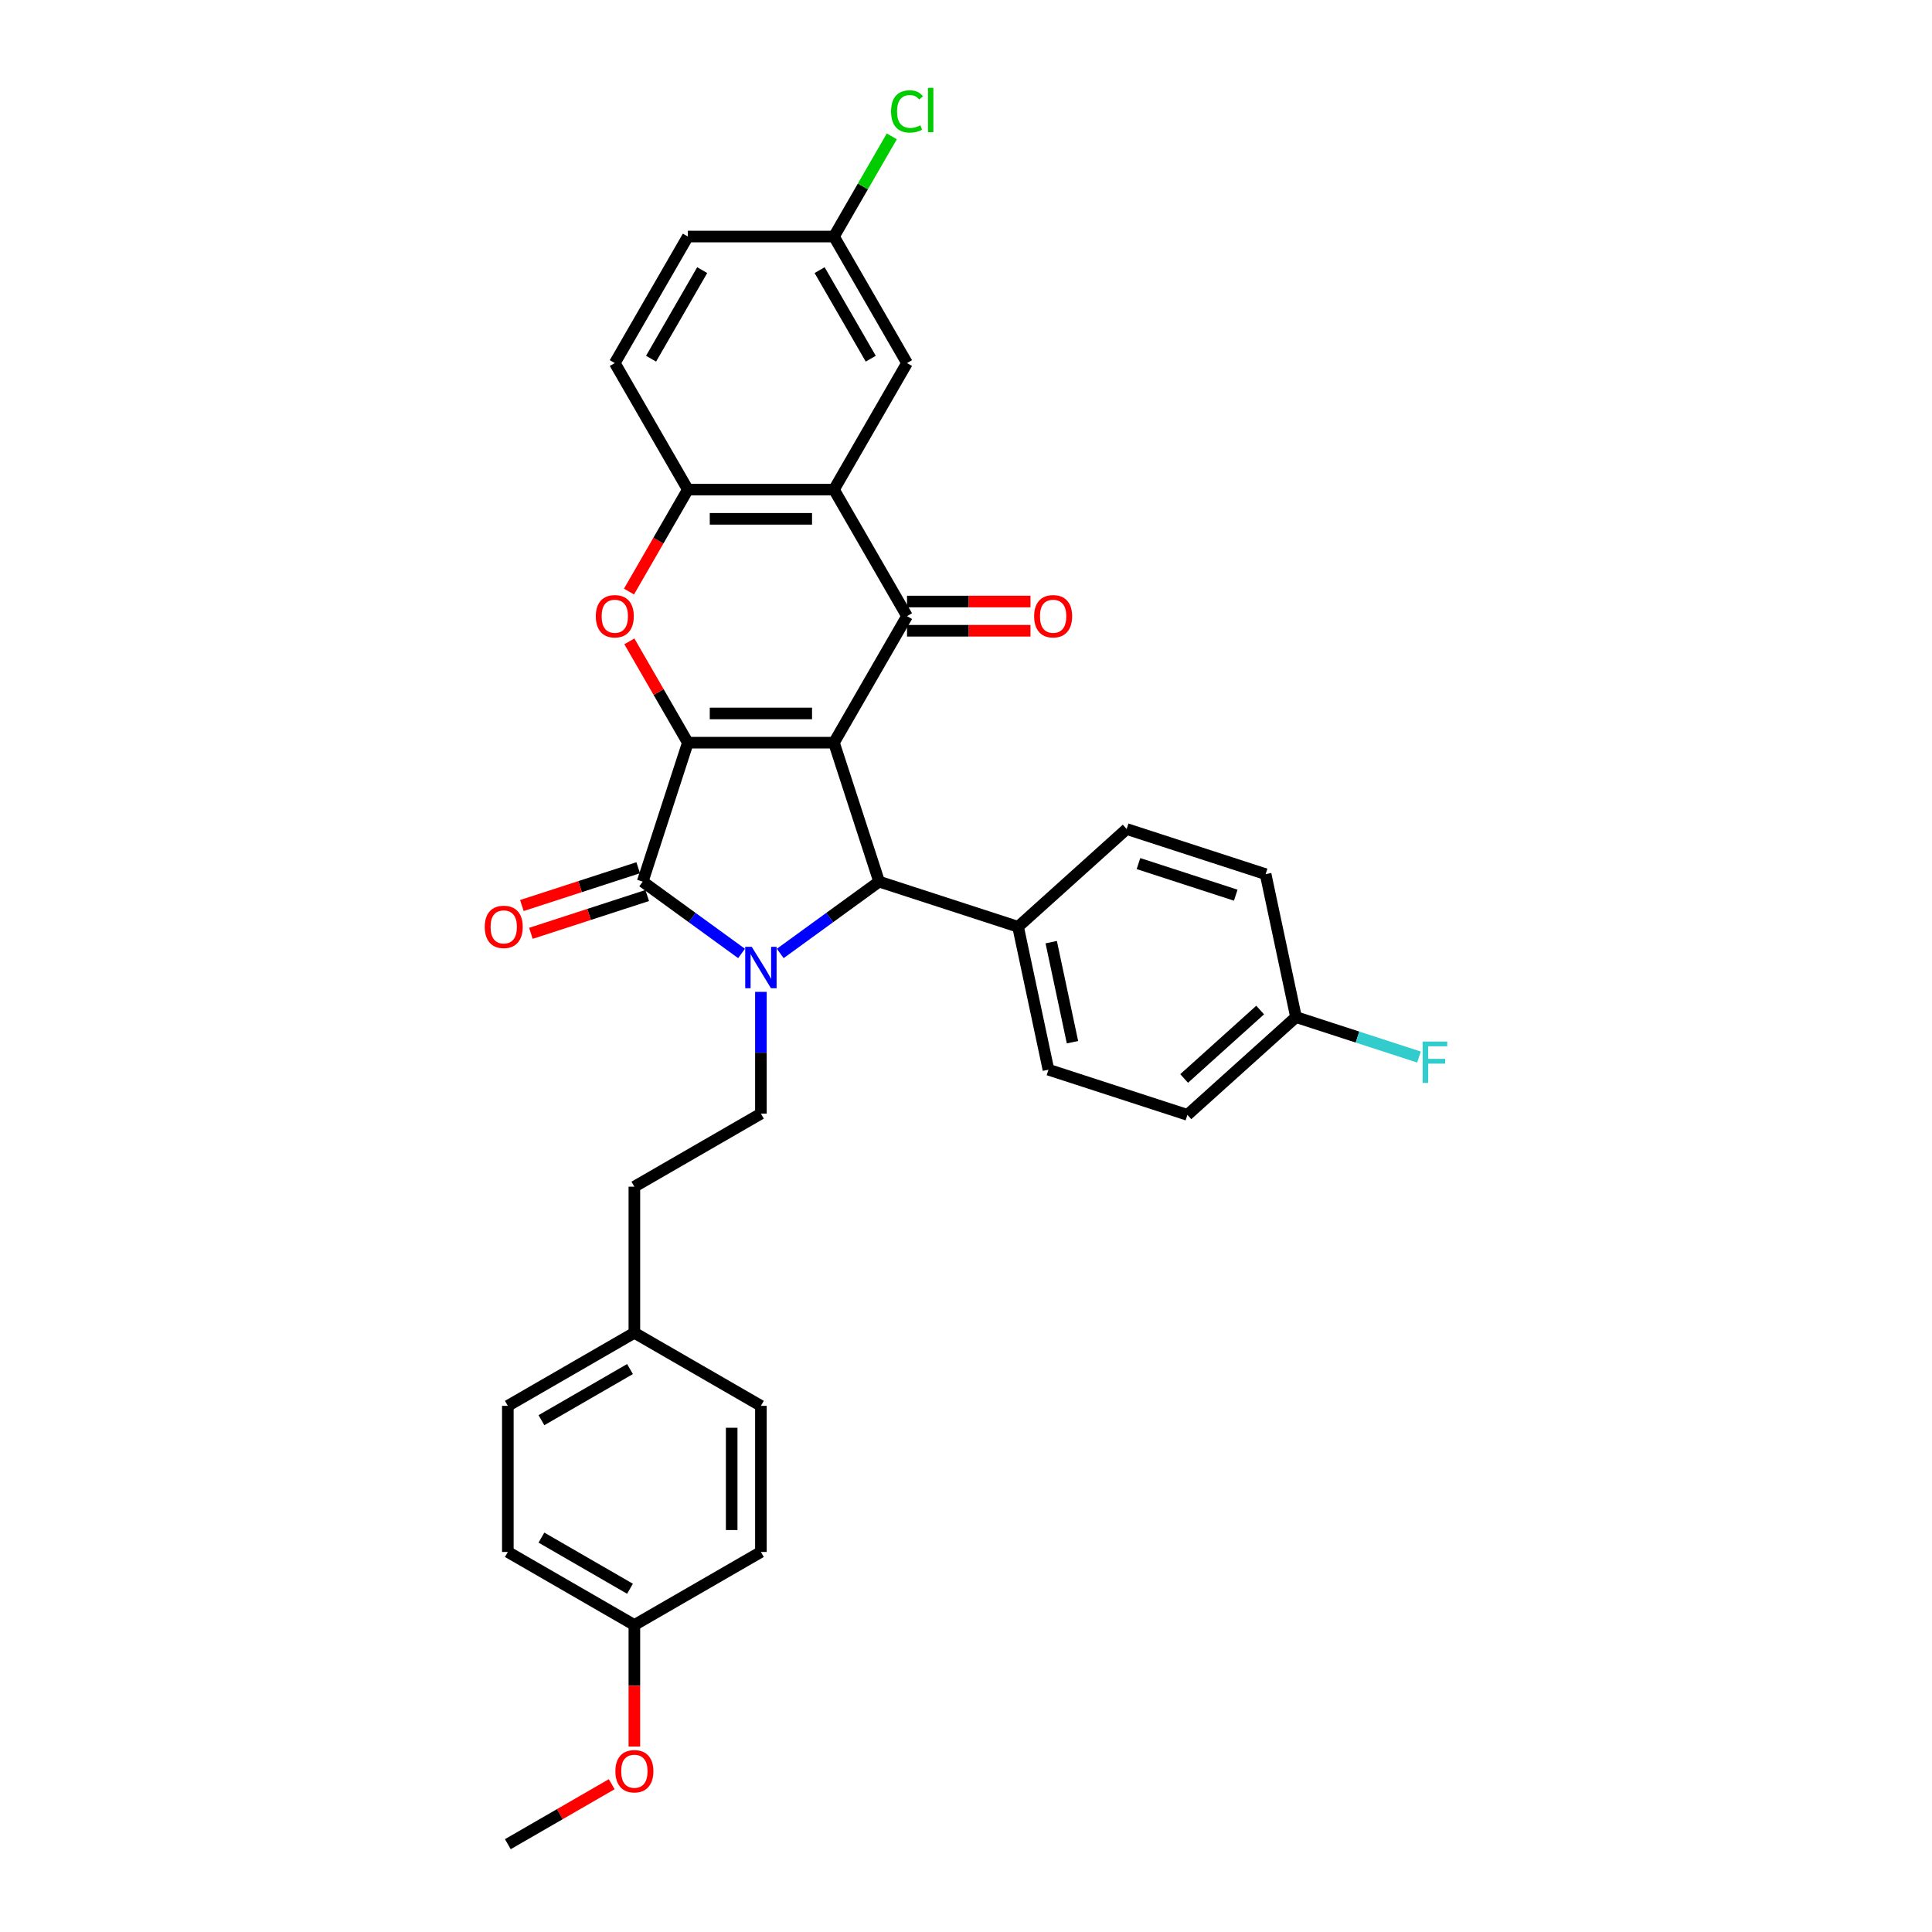 <?xml version='1.0' encoding='iso-8859-1'?>
<svg version='1.1' baseProfile='full'
              xmlns='http://www.w3.org/2000/svg'
                      xmlns:rdkit='http://www.rdkit.org/xml'
                      xmlns:xlink='http://www.w3.org/1999/xlink'
                  xml:space='preserve'
width='1000px' height='1000px' viewBox='0 0 1000 1000'>
<!-- END OF HEADER -->
<rect style='opacity:1.0;fill:#FFFFFF;stroke:none' width='1000' height='1000' x='0' y='0'> </rect>
<path class='bond-0' d='M 431.657,384.408 L 356.031,384.408' style='fill:none;fill-rule:evenodd;stroke:#000000;stroke-width:6px;stroke-linecap:butt;stroke-linejoin:miter;stroke-opacity:1' />
<path class='bond-0' d='M 420.313,369.282 L 367.375,369.282' style='fill:none;fill-rule:evenodd;stroke:#000000;stroke-width:6px;stroke-linecap:butt;stroke-linejoin:miter;stroke-opacity:1' />
<path class='bond-3' d='M 431.657,384.408 L 469.471,318.913' style='fill:none;fill-rule:evenodd;stroke:#000000;stroke-width:6px;stroke-linecap:butt;stroke-linejoin:miter;stroke-opacity:1' />
<path class='bond-4' d='M 431.657,384.408 L 455.027,456.333' style='fill:none;fill-rule:evenodd;stroke:#000000;stroke-width:6px;stroke-linecap:butt;stroke-linejoin:miter;stroke-opacity:1' />
<path class='bond-2' d='M 356.031,384.408 L 332.661,456.333' style='fill:none;fill-rule:evenodd;stroke:#000000;stroke-width:6px;stroke-linecap:butt;stroke-linejoin:miter;stroke-opacity:1' />
<path class='bond-5' d='M 356.031,384.408 L 340.892,358.187' style='fill:none;fill-rule:evenodd;stroke:#000000;stroke-width:6px;stroke-linecap:butt;stroke-linejoin:miter;stroke-opacity:1' />
<path class='bond-5' d='M 340.892,358.187 L 325.754,331.966' style='fill:none;fill-rule:evenodd;stroke:#FF0000;stroke-width:6px;stroke-linecap:butt;stroke-linejoin:miter;stroke-opacity:1' />
<path class='bond-1' d='M 403.857,493.51 L 429.442,474.922' style='fill:none;fill-rule:evenodd;stroke:#0000FF;stroke-width:6px;stroke-linecap:butt;stroke-linejoin:miter;stroke-opacity:1' />
<path class='bond-1' d='M 429.442,474.922 L 455.027,456.333' style='fill:none;fill-rule:evenodd;stroke:#000000;stroke-width:6px;stroke-linecap:butt;stroke-linejoin:miter;stroke-opacity:1' />
<path class='bond-8' d='M 393.844,513.385 L 393.844,544.898' style='fill:none;fill-rule:evenodd;stroke:#0000FF;stroke-width:6px;stroke-linecap:butt;stroke-linejoin:miter;stroke-opacity:1' />
<path class='bond-8' d='M 393.844,544.898 L 393.844,576.412' style='fill:none;fill-rule:evenodd;stroke:#000000;stroke-width:6px;stroke-linecap:butt;stroke-linejoin:miter;stroke-opacity:1' />
<path class='bond-32' d='M 383.831,493.51 L 358.246,474.922' style='fill:none;fill-rule:evenodd;stroke:#0000FF;stroke-width:6px;stroke-linecap:butt;stroke-linejoin:miter;stroke-opacity:1' />
<path class='bond-32' d='M 358.246,474.922 L 332.661,456.333' style='fill:none;fill-rule:evenodd;stroke:#000000;stroke-width:6px;stroke-linecap:butt;stroke-linejoin:miter;stroke-opacity:1' />
<path class='bond-10' d='M 330.324,449.141 L 300.222,458.921' style='fill:none;fill-rule:evenodd;stroke:#000000;stroke-width:6px;stroke-linecap:butt;stroke-linejoin:miter;stroke-opacity:1' />
<path class='bond-10' d='M 300.222,458.921 L 270.121,468.702' style='fill:none;fill-rule:evenodd;stroke:#FF0000;stroke-width:6px;stroke-linecap:butt;stroke-linejoin:miter;stroke-opacity:1' />
<path class='bond-10' d='M 334.998,463.526 L 304.896,473.306' style='fill:none;fill-rule:evenodd;stroke:#000000;stroke-width:6px;stroke-linecap:butt;stroke-linejoin:miter;stroke-opacity:1' />
<path class='bond-10' d='M 304.896,473.306 L 274.795,483.087' style='fill:none;fill-rule:evenodd;stroke:#FF0000;stroke-width:6px;stroke-linecap:butt;stroke-linejoin:miter;stroke-opacity:1' />
<path class='bond-6' d='M 469.471,318.913 L 431.657,253.419' style='fill:none;fill-rule:evenodd;stroke:#000000;stroke-width:6px;stroke-linecap:butt;stroke-linejoin:miter;stroke-opacity:1' />
<path class='bond-11' d='M 469.471,326.476 L 501.423,326.476' style='fill:none;fill-rule:evenodd;stroke:#000000;stroke-width:6px;stroke-linecap:butt;stroke-linejoin:miter;stroke-opacity:1' />
<path class='bond-11' d='M 501.423,326.476 L 533.375,326.476' style='fill:none;fill-rule:evenodd;stroke:#FF0000;stroke-width:6px;stroke-linecap:butt;stroke-linejoin:miter;stroke-opacity:1' />
<path class='bond-11' d='M 469.471,311.351 L 501.423,311.351' style='fill:none;fill-rule:evenodd;stroke:#000000;stroke-width:6px;stroke-linecap:butt;stroke-linejoin:miter;stroke-opacity:1' />
<path class='bond-11' d='M 501.423,311.351 L 533.375,311.351' style='fill:none;fill-rule:evenodd;stroke:#FF0000;stroke-width:6px;stroke-linecap:butt;stroke-linejoin:miter;stroke-opacity:1' />
<path class='bond-9' d='M 455.027,456.333 L 526.952,479.703' style='fill:none;fill-rule:evenodd;stroke:#000000;stroke-width:6px;stroke-linecap:butt;stroke-linejoin:miter;stroke-opacity:1' />
<path class='bond-33' d='M 325.561,306.193 L 340.796,279.806' style='fill:none;fill-rule:evenodd;stroke:#FF0000;stroke-width:6px;stroke-linecap:butt;stroke-linejoin:miter;stroke-opacity:1' />
<path class='bond-33' d='M 340.796,279.806 L 356.031,253.419' style='fill:none;fill-rule:evenodd;stroke:#000000;stroke-width:6px;stroke-linecap:butt;stroke-linejoin:miter;stroke-opacity:1' />
<path class='bond-7' d='M 431.657,253.419 L 356.031,253.419' style='fill:none;fill-rule:evenodd;stroke:#000000;stroke-width:6px;stroke-linecap:butt;stroke-linejoin:miter;stroke-opacity:1' />
<path class='bond-7' d='M 420.313,268.544 L 367.375,268.544' style='fill:none;fill-rule:evenodd;stroke:#000000;stroke-width:6px;stroke-linecap:butt;stroke-linejoin:miter;stroke-opacity:1' />
<path class='bond-12' d='M 431.657,253.419 L 469.471,187.924' style='fill:none;fill-rule:evenodd;stroke:#000000;stroke-width:6px;stroke-linecap:butt;stroke-linejoin:miter;stroke-opacity:1' />
<path class='bond-13' d='M 356.031,253.419 L 318.217,187.924' style='fill:none;fill-rule:evenodd;stroke:#000000;stroke-width:6px;stroke-linecap:butt;stroke-linejoin:miter;stroke-opacity:1' />
<path class='bond-17' d='M 393.844,576.412 L 328.349,614.225' style='fill:none;fill-rule:evenodd;stroke:#000000;stroke-width:6px;stroke-linecap:butt;stroke-linejoin:miter;stroke-opacity:1' />
<path class='bond-14' d='M 526.952,479.703 L 542.676,553.677' style='fill:none;fill-rule:evenodd;stroke:#000000;stroke-width:6px;stroke-linecap:butt;stroke-linejoin:miter;stroke-opacity:1' />
<path class='bond-14' d='M 544.106,487.654 L 555.112,539.436' style='fill:none;fill-rule:evenodd;stroke:#000000;stroke-width:6px;stroke-linecap:butt;stroke-linejoin:miter;stroke-opacity:1' />
<path class='bond-15' d='M 526.952,479.703 L 583.154,429.099' style='fill:none;fill-rule:evenodd;stroke:#000000;stroke-width:6px;stroke-linecap:butt;stroke-linejoin:miter;stroke-opacity:1' />
<path class='bond-16' d='M 469.471,187.924 L 431.657,122.429' style='fill:none;fill-rule:evenodd;stroke:#000000;stroke-width:6px;stroke-linecap:butt;stroke-linejoin:miter;stroke-opacity:1' />
<path class='bond-16' d='M 450.7,185.662 L 424.23,139.816' style='fill:none;fill-rule:evenodd;stroke:#000000;stroke-width:6px;stroke-linecap:butt;stroke-linejoin:miter;stroke-opacity:1' />
<path class='bond-35' d='M 318.217,187.924 L 356.031,122.429' style='fill:none;fill-rule:evenodd;stroke:#000000;stroke-width:6px;stroke-linecap:butt;stroke-linejoin:miter;stroke-opacity:1' />
<path class='bond-35' d='M 336.988,185.662 L 363.458,139.816' style='fill:none;fill-rule:evenodd;stroke:#000000;stroke-width:6px;stroke-linecap:butt;stroke-linejoin:miter;stroke-opacity:1' />
<path class='bond-22' d='M 542.676,553.677 L 614.601,577.047' style='fill:none;fill-rule:evenodd;stroke:#000000;stroke-width:6px;stroke-linecap:butt;stroke-linejoin:miter;stroke-opacity:1' />
<path class='bond-23' d='M 583.154,429.099 L 655.079,452.469' style='fill:none;fill-rule:evenodd;stroke:#000000;stroke-width:6px;stroke-linecap:butt;stroke-linejoin:miter;stroke-opacity:1' />
<path class='bond-23' d='M 589.269,446.989 L 639.617,463.348' style='fill:none;fill-rule:evenodd;stroke:#000000;stroke-width:6px;stroke-linecap:butt;stroke-linejoin:miter;stroke-opacity:1' />
<path class='bond-21' d='M 431.657,122.429 L 356.031,122.429' style='fill:none;fill-rule:evenodd;stroke:#000000;stroke-width:6px;stroke-linecap:butt;stroke-linejoin:miter;stroke-opacity:1' />
<path class='bond-24' d='M 431.657,122.429 L 446.626,96.504' style='fill:none;fill-rule:evenodd;stroke:#000000;stroke-width:6px;stroke-linecap:butt;stroke-linejoin:miter;stroke-opacity:1' />
<path class='bond-24' d='M 446.626,96.504 L 461.594,70.578' style='fill:none;fill-rule:evenodd;stroke:#00CC00;stroke-width:6px;stroke-linecap:butt;stroke-linejoin:miter;stroke-opacity:1' />
<path class='bond-19' d='M 328.349,614.225 L 328.349,689.852' style='fill:none;fill-rule:evenodd;stroke:#000000;stroke-width:6px;stroke-linecap:butt;stroke-linejoin:miter;stroke-opacity:1' />
<path class='bond-18' d='M 670.803,526.443 L 655.079,452.469' style='fill:none;fill-rule:evenodd;stroke:#000000;stroke-width:6px;stroke-linecap:butt;stroke-linejoin:miter;stroke-opacity:1' />
<path class='bond-25' d='M 670.803,526.443 L 702.636,536.786' style='fill:none;fill-rule:evenodd;stroke:#000000;stroke-width:6px;stroke-linecap:butt;stroke-linejoin:miter;stroke-opacity:1' />
<path class='bond-25' d='M 702.636,536.786 L 734.47,547.129' style='fill:none;fill-rule:evenodd;stroke:#33CCCC;stroke-width:6px;stroke-linecap:butt;stroke-linejoin:miter;stroke-opacity:1' />
<path class='bond-34' d='M 670.803,526.443 L 614.601,577.047' style='fill:none;fill-rule:evenodd;stroke:#000000;stroke-width:6px;stroke-linecap:butt;stroke-linejoin:miter;stroke-opacity:1' />
<path class='bond-34' d='M 652.252,522.793 L 612.911,558.216' style='fill:none;fill-rule:evenodd;stroke:#000000;stroke-width:6px;stroke-linecap:butt;stroke-linejoin:miter;stroke-opacity:1' />
<path class='bond-26' d='M 328.349,689.852 L 393.844,727.665' style='fill:none;fill-rule:evenodd;stroke:#000000;stroke-width:6px;stroke-linecap:butt;stroke-linejoin:miter;stroke-opacity:1' />
<path class='bond-27' d='M 328.349,689.852 L 262.855,727.665' style='fill:none;fill-rule:evenodd;stroke:#000000;stroke-width:6px;stroke-linecap:butt;stroke-linejoin:miter;stroke-opacity:1' />
<path class='bond-27' d='M 326.088,708.623 L 280.242,735.092' style='fill:none;fill-rule:evenodd;stroke:#000000;stroke-width:6px;stroke-linecap:butt;stroke-linejoin:miter;stroke-opacity:1' />
<path class='bond-20' d='M 328.349,841.105 L 262.855,803.292' style='fill:none;fill-rule:evenodd;stroke:#000000;stroke-width:6px;stroke-linecap:butt;stroke-linejoin:miter;stroke-opacity:1' />
<path class='bond-20' d='M 326.088,822.334 L 280.242,795.865' style='fill:none;fill-rule:evenodd;stroke:#000000;stroke-width:6px;stroke-linecap:butt;stroke-linejoin:miter;stroke-opacity:1' />
<path class='bond-30' d='M 328.349,841.105 L 328.349,872.559' style='fill:none;fill-rule:evenodd;stroke:#000000;stroke-width:6px;stroke-linecap:butt;stroke-linejoin:miter;stroke-opacity:1' />
<path class='bond-30' d='M 328.349,872.559 L 328.349,904.012' style='fill:none;fill-rule:evenodd;stroke:#FF0000;stroke-width:6px;stroke-linecap:butt;stroke-linejoin:miter;stroke-opacity:1' />
<path class='bond-36' d='M 328.349,841.105 L 393.844,803.292' style='fill:none;fill-rule:evenodd;stroke:#000000;stroke-width:6px;stroke-linecap:butt;stroke-linejoin:miter;stroke-opacity:1' />
<path class='bond-29' d='M 393.844,727.665 L 393.844,803.292' style='fill:none;fill-rule:evenodd;stroke:#000000;stroke-width:6px;stroke-linecap:butt;stroke-linejoin:miter;stroke-opacity:1' />
<path class='bond-29' d='M 378.719,739.009 L 378.719,791.948' style='fill:none;fill-rule:evenodd;stroke:#000000;stroke-width:6px;stroke-linecap:butt;stroke-linejoin:miter;stroke-opacity:1' />
<path class='bond-28' d='M 262.855,727.665 L 262.855,803.292' style='fill:none;fill-rule:evenodd;stroke:#000000;stroke-width:6px;stroke-linecap:butt;stroke-linejoin:miter;stroke-opacity:1' />
<path class='bond-31' d='M 316.627,923.5 L 289.741,939.023' style='fill:none;fill-rule:evenodd;stroke:#FF0000;stroke-width:6px;stroke-linecap:butt;stroke-linejoin:miter;stroke-opacity:1' />
<path class='bond-31' d='M 289.741,939.023 L 262.855,954.545' style='fill:none;fill-rule:evenodd;stroke:#000000;stroke-width:6px;stroke-linecap:butt;stroke-linejoin:miter;stroke-opacity:1' />
<path  class='atom-2' d='M 389.11 490.077
L 396.128 501.421
Q 396.824 502.54, 397.943 504.567
Q 399.062 506.593, 399.123 506.714
L 399.123 490.077
L 401.966 490.077
L 401.966 511.494
L 399.032 511.494
L 391.5 499.091
Q 390.622 497.639, 389.685 495.975
Q 388.777 494.312, 388.505 493.797
L 388.505 511.494
L 385.722 511.494
L 385.722 490.077
L 389.11 490.077
' fill='#0000FF'/>
<path  class='atom-6' d='M 308.386 318.974
Q 308.386 313.831, 310.927 310.957
Q 313.468 308.083, 318.217 308.083
Q 322.967 308.083, 325.508 310.957
Q 328.049 313.831, 328.049 318.974
Q 328.049 324.177, 325.477 327.141
Q 322.906 330.076, 318.217 330.076
Q 313.498 330.076, 310.927 327.141
Q 308.386 324.207, 308.386 318.974
M 318.217 327.656
Q 321.484 327.656, 323.239 325.478
Q 325.024 323.269, 325.024 318.974
Q 325.024 314.769, 323.239 312.651
Q 321.484 310.504, 318.217 310.504
Q 314.95 310.504, 313.165 312.621
Q 311.411 314.739, 311.411 318.974
Q 311.411 323.3, 313.165 325.478
Q 314.95 327.656, 318.217 327.656
' fill='#FF0000'/>
<path  class='atom-11' d='M 250.904 479.764
Q 250.904 474.621, 253.445 471.747
Q 255.986 468.873, 260.735 468.873
Q 265.485 468.873, 268.026 471.747
Q 270.567 474.621, 270.567 479.764
Q 270.567 484.967, 267.996 487.931
Q 265.424 490.866, 260.735 490.866
Q 256.016 490.866, 253.445 487.931
Q 250.904 484.997, 250.904 479.764
M 260.735 488.445
Q 264.003 488.445, 265.757 486.267
Q 267.542 484.059, 267.542 479.764
Q 267.542 475.559, 265.757 473.441
Q 264.003 471.293, 260.735 471.293
Q 257.468 471.293, 255.684 473.411
Q 253.929 475.528, 253.929 479.764
Q 253.929 484.089, 255.684 486.267
Q 257.468 488.445, 260.735 488.445
' fill='#FF0000'/>
<path  class='atom-12' d='M 535.266 318.974
Q 535.266 313.831, 537.807 310.957
Q 540.348 308.083, 545.097 308.083
Q 549.847 308.083, 552.388 310.957
Q 554.929 313.831, 554.929 318.974
Q 554.929 324.177, 552.358 327.141
Q 549.786 330.076, 545.097 330.076
Q 540.378 330.076, 537.807 327.141
Q 535.266 324.207, 535.266 318.974
M 545.097 327.656
Q 548.364 327.656, 550.119 325.478
Q 551.904 323.269, 551.904 318.974
Q 551.904 314.769, 550.119 312.651
Q 548.364 310.504, 545.097 310.504
Q 541.83 310.504, 540.045 312.621
Q 538.291 314.739, 538.291 318.974
Q 538.291 323.3, 540.045 325.478
Q 541.83 327.656, 545.097 327.656
' fill='#FF0000'/>
<path  class='atom-25' d='M 461.212 57.676
Q 461.212 52.352, 463.693 49.569
Q 466.204 46.755, 470.953 46.755
Q 475.37 46.755, 477.729 49.871
L 475.733 51.505
Q 474.008 49.236, 470.953 49.236
Q 467.716 49.236, 465.992 51.414
Q 464.298 53.562, 464.298 57.676
Q 464.298 61.911, 466.052 64.089
Q 467.837 66.267, 471.286 66.267
Q 473.645 66.267, 476.398 64.845
L 477.245 67.114
Q 476.126 67.84, 474.432 68.264
Q 472.738 68.687, 470.862 68.687
Q 466.204 68.687, 463.693 65.844
Q 461.212 63, 461.212 57.676
' fill='#00CC00'/>
<path  class='atom-25' d='M 480.331 45.455
L 483.114 45.455
L 483.114 68.415
L 480.331 68.415
L 480.331 45.455
' fill='#00CC00'/>
<path  class='atom-26' d='M 736.36 539.104
L 749.096 539.104
L 749.096 541.554
L 739.234 541.554
L 739.234 548.058
L 748.007 548.058
L 748.007 550.539
L 739.234 550.539
L 739.234 560.522
L 736.36 560.522
L 736.36 539.104
' fill='#33CCCC'/>
<path  class='atom-31' d='M 318.518 916.793
Q 318.518 911.65, 321.059 908.776
Q 323.6 905.902, 328.349 905.902
Q 333.099 905.902, 335.64 908.776
Q 338.181 911.65, 338.181 916.793
Q 338.181 921.996, 335.61 924.96
Q 333.038 927.895, 328.349 927.895
Q 323.63 927.895, 321.059 924.96
Q 318.518 922.026, 318.518 916.793
M 328.349 925.475
Q 331.616 925.475, 333.371 923.297
Q 335.156 921.088, 335.156 916.793
Q 335.156 912.588, 333.371 910.47
Q 331.616 908.322, 328.349 908.322
Q 325.082 908.322, 323.297 910.44
Q 321.543 912.558, 321.543 916.793
Q 321.543 921.118, 323.297 923.297
Q 325.082 925.475, 328.349 925.475
' fill='#FF0000'/>
</svg>
